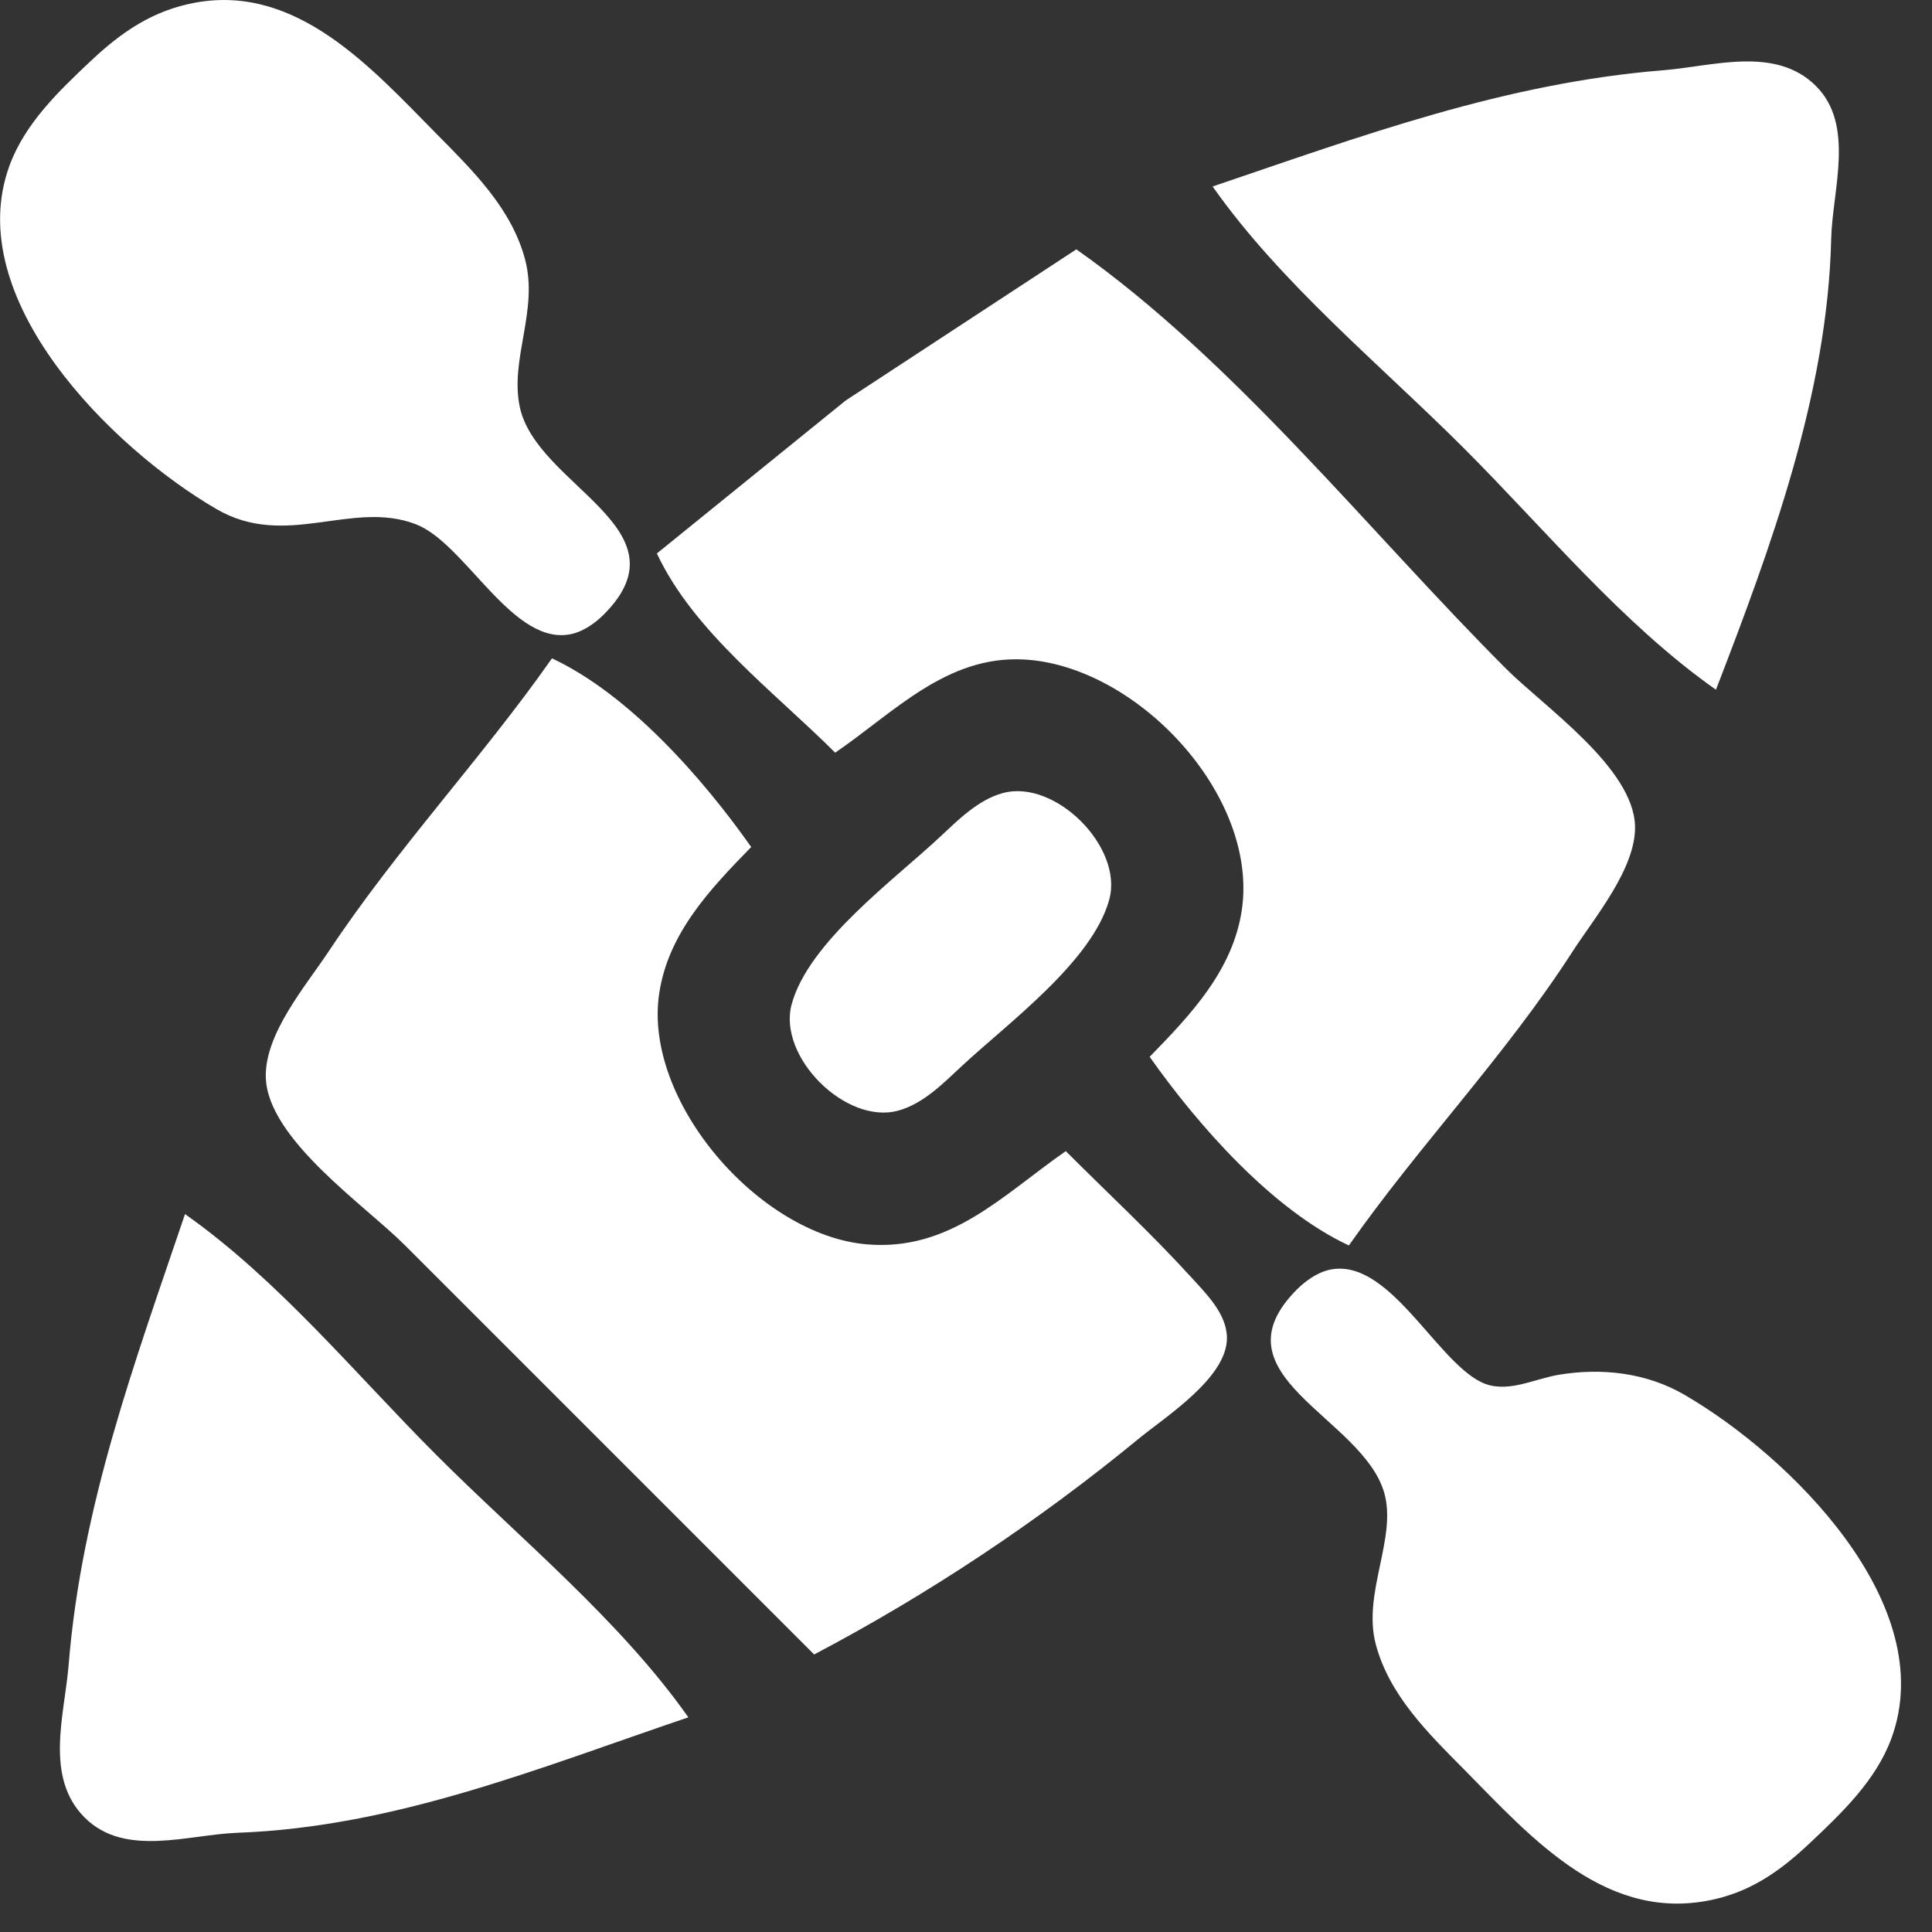<?xml version="1.0" encoding="UTF-8"?> <svg xmlns="http://www.w3.org/2000/svg" width="17" height="17" viewBox="0 0 17 17" fill="none"><rect x="0" y="0" width="17" height="17" fill="#333333" stroke="none"/><path d="M11.685 11.176C12.208 11.045 12.623 11.957 13.03 12.16C13.25 12.27 13.493 12.134 13.715 12.097C14.094 12.034 14.487 12.078 14.822 12.273C15.747 12.811 17.076 14.115 16.643 15.296C16.507 15.665 16.21 15.949 15.929 16.214C15.682 16.447 15.434 16.629 15.099 16.709C14.148 16.935 13.487 16.183 12.885 15.572C12.567 15.251 12.224 14.917 12.105 14.466C11.988 14.016 12.294 13.534 12.18 13.135C11.988 12.467 10.654 12.104 11.414 11.344C11.485 11.273 11.587 11.201 11.685 11.176ZM1.628 10.683C2.449 11.261 3.132 12.095 3.842 12.805C4.581 13.544 5.454 14.256 6.057 15.111C4.755 15.552 3.482 16.076 2.089 16.127C1.654 16.143 1.098 16.346 0.745 15.993C0.388 15.636 0.569 15.086 0.604 14.649C0.717 13.253 1.183 11.997 1.628 10.683ZM4.857 5.793C5.534 6.109 6.184 6.848 6.61 7.453C6.25 7.822 5.878 8.212 5.8 8.745C5.66 9.693 6.683 10.868 7.625 10.949C8.361 11.013 8.822 10.516 9.378 10.129C9.745 10.496 10.13 10.853 10.479 11.236C10.612 11.382 10.796 11.561 10.796 11.774C10.796 12.123 10.261 12.462 10.024 12.656C9.143 13.381 8.174 14.026 7.164 14.558L3.565 10.959C3.213 10.606 2.357 10.024 2.339 9.483C2.326 9.099 2.689 8.677 2.889 8.376C3.492 7.467 4.235 6.678 4.857 5.793ZM9.471 2.194C10.867 3.178 12.045 4.677 13.253 5.885C13.586 6.218 14.373 6.755 14.387 7.269C14.396 7.642 14.027 8.078 13.835 8.376C13.244 9.293 12.491 10.073 11.869 10.959C11.193 10.643 10.543 9.904 10.116 9.299C10.476 8.93 10.848 8.539 10.927 8.007C11.076 6.997 10.002 5.855 9.009 5.803C8.329 5.767 7.868 6.268 7.349 6.623C6.816 6.09 6.102 5.559 5.78 4.87L7.44 3.525L9.471 2.194ZM8.825 6.978C9.286 6.854 9.885 7.454 9.761 7.914C9.613 8.462 8.856 9.012 8.456 9.387C8.296 9.536 8.121 9.714 7.902 9.773C7.442 9.898 6.841 9.298 6.966 8.837C7.114 8.289 7.872 7.739 8.271 7.364C8.431 7.215 8.607 7.037 8.825 6.978ZM14.637 0.618C15.073 0.583 15.624 0.401 15.98 0.758C16.324 1.102 16.123 1.674 16.113 2.102C16.081 3.463 15.584 4.812 15.099 6.069C14.277 5.491 13.594 4.657 12.884 3.947C12.145 3.208 11.272 2.496 10.67 1.641C11.989 1.194 13.236 0.731 14.637 0.618ZM1.72 0.023C2.617 -0.14 3.273 0.603 3.842 1.179C4.159 1.5 4.503 1.835 4.621 2.286C4.738 2.732 4.486 3.159 4.573 3.578C4.718 4.278 6.071 4.65 5.312 5.408C5.242 5.479 5.14 5.551 5.041 5.576C4.517 5.707 4.102 4.782 3.657 4.612C3.091 4.397 2.517 4.836 1.904 4.479C0.985 3.945 -0.346 2.628 0.084 1.456C0.22 1.086 0.517 0.802 0.798 0.537C1.07 0.281 1.346 0.091 1.72 0.023Z" fill="white"></path></svg> 